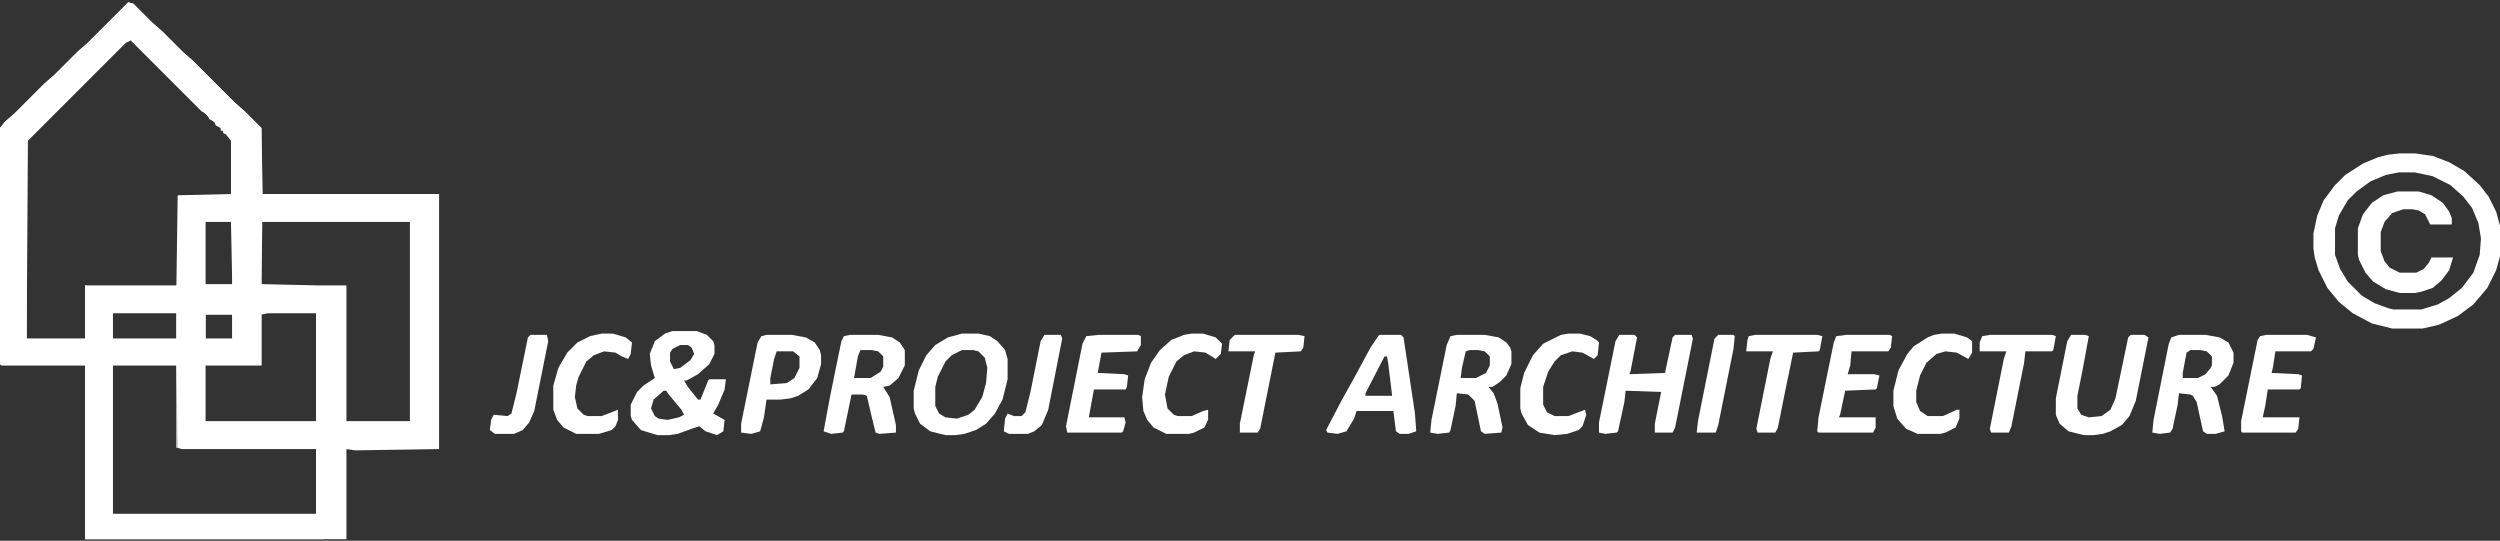 <svg width="994" height="215" viewBox="0 0 994 215" fill="none" xmlns="http://www.w3.org/2000/svg">
<rect x="0" y="0" width="994" height="215" fill="#333333" stroke="none"/>
<path d="M50.961 0.945L52.98 1.45L60.548 9.018L64.585 12.55L72.658 20.623L76.694 24.155L93.345 40.806L97.382 44.338L103.941 50.898V77.135H174.581V178.553L141.279 179.058L137.747 178.553V214.378H33.806V145.252H0.505L0 144.747V50.898L2.018 48.375L6.055 44.843L17.66 33.238L21.696 29.706L30.779 20.623L34.815 17.091L50.961 0.945ZM50.961 15.578L10.596 55.943V134.656H33.806V113.464H70.135L70.64 77.64L92.336 77.135V55.943L89.813 52.916H88.804V51.907H87.795V50.898L83.758 47.366L51.971 15.578H50.961ZM81.74 88.236V112.96H92.336V88.74L91.832 88.236H81.74ZM103.941 88.236V112.96L125.638 113.464H137.747V167.453H162.976V88.236H103.941ZM44.907 124.565V134.656H70.135V124.565H44.907ZM106.464 124.565L103.941 125.069V145.252H81.74V167.453H125.638V124.565H106.464ZM81.74 125.069V134.656H92.336V125.069H81.74ZM44.907 145.252V204.286H125.638V178.553H72.153L70.64 178.049L70.135 145.252H44.907Z" fill="white"/>
<path d="M50.961 0.945L52.98 1.45L60.548 9.018L64.585 12.55L72.658 20.623L76.694 24.155L93.345 40.806L97.382 44.338L103.941 50.898L104.446 77.64L103.941 112.96H92.336L91.832 88.236V55.943L89.813 53.42L88.804 52.916V51.907H87.795V50.898L85.777 49.889L85.272 48.375L83.254 47.366L82.245 45.347L80.226 44.338L51.971 16.082L49.952 17.091L11.101 55.943L10.596 134.656H33.806V113.464H34.311V134.656H70.135V124.565H70.64V178.049H70.135V145.252H34.311V213.873H128.665V214.378H33.806V145.252H0.505L0 144.747V50.898L2.018 48.375L6.055 44.843L17.66 33.238L21.696 29.706L30.779 20.623L34.815 17.091L50.961 0.945Z" fill="white"/>
<path d="M954.139 60.988H960.194L967.258 61.997L973.817 64.52L979.872 68.052L985.927 73.603L989.459 78.144L992.486 84.198L994 89.749V101.858L992.486 107.409L988.954 114.473L983.404 121.032L977.349 125.573L969.781 129.105L963.221 130.619H951.112L943.039 128.6L935.47 124.564L929.92 120.023L925.379 114.473L921.847 107.409L920.333 102.363L919.828 98.831V92.776L921.342 85.712L923.865 79.657L928.406 73.603L932.443 69.566L939.507 65.025L945.561 62.502L949.598 61.493L954.139 60.988ZM953.635 68.557L948.589 69.566L942.534 72.089L936.984 76.125L933.452 79.657L929.92 85.712L928.406 90.758V101.354L930.424 106.904L933.452 111.95L939.002 117.5L944.048 120.527L949.598 122.546L951.616 123.05H962.717L969.276 121.032L973.817 118.509L978.863 114.473L983.404 108.418L985.927 101.354L986.431 94.794L985.422 88.74L982.899 82.685L979.368 78.144L974.322 73.603L967.258 70.07L960.194 68.557H953.635Z" fill="white"/>
<path d="M267.421 131.629H277.008L281.045 133.143L283.568 135.665L284.072 137.179V140.711L282.054 144.748L277.513 148.784L272.972 151.307H271.962L273.476 153.83L277.513 158.876H278.522L281.549 151.307L282.054 150.803H288.613L288.109 154.839L285.586 160.894L283.568 164.426L288.109 166.949L287.604 171.49L285.081 173.004L280.54 171.49L278.017 169.472L274.99 170.481L269.44 172.499L265.908 173.004H261.366L254.807 170.985L251.275 166.949L250.771 165.435V160.894L253.293 155.848L255.816 153.325L260.357 150.298L258.844 145.252L258.339 140.711L260.357 135.665L264.394 132.638L267.421 131.629ZM270.449 137.179L267.421 138.693L266.412 140.207V143.739L267.926 146.766L270.449 146.261L274.485 143.234L275.999 140.711L274.99 138.188L273.476 137.179H270.449ZM263.889 155.344L259.853 158.876L258.844 162.408L260.357 165.435L261.871 166.444L265.403 166.949L269.944 165.94L271.962 164.93L270.953 162.912L265.908 156.857L264.898 155.344H263.889Z" fill="white"/>
<path d="M382.463 132.637H389.022L393.563 133.646L396.591 135.664L399.618 139.196L400.627 142.728V150.801L398.609 158.874L395.582 164.425L392.05 168.461L388.013 170.984L383.472 172.498L379.94 173.002H375.904L369.849 171.488L365.812 168.461L363.794 164.425L363.289 162.406V155.342L365.308 147.269L368.335 141.214L371.867 137.178L376.913 134.15L382.463 132.637ZM382.463 139.196L378.426 141.214L375.904 143.737L372.876 149.792L371.867 153.829V161.397L373.381 164.425L375.904 165.938L380.445 166.443L384.986 164.929L387.509 162.911L390.536 157.865L392.05 152.315L392.554 146.26L391.545 142.224L389.022 139.701L387.004 139.196H382.463Z" fill="white"/>
<path d="M579.245 133.143H590.345L595.895 134.152L598.923 136.17L600.437 138.188L600.941 139.702V144.748L598.923 149.289L596.4 151.812L593.373 153.83H591.859L593.877 156.353L595.391 160.389L597.409 169.976L596.905 171.994L590.345 172.499L588.831 171.49L586.309 159.38L583.786 156.857L579.245 156.353L578.74 161.398L576.722 170.985L576.217 171.994L571.676 172.499L568.649 171.994L569.153 166.949L575.208 137.179L576.722 133.647L579.245 133.143ZM584.29 139.197L582.777 139.702L581.263 146.261L580.758 150.298H586.813L590.85 148.28L592.363 145.252V141.72L590.345 139.702L587.822 139.197H584.29Z" fill="white"/>
<path d="M338.061 133.143H349.161L354.712 134.152L357.739 136.17L359.757 139.197V145.252L357.235 150.298L353.703 153.325L351.18 153.83L353.703 157.866L356.225 168.967V171.994L349.666 172.499L348.152 171.994L346.639 165.94L345.125 159.38L344.62 157.362L343.107 156.857H338.565L335.538 171.49L335.033 171.994L330.492 172.499L327.465 171.49L329.988 157.866L334.529 135.665L335.538 133.647L338.061 133.143ZM342.097 139.197L341.088 141.72L339.575 150.298H346.134L350.171 147.775L351.18 145.757V141.72L349.161 139.702L346.639 139.197H342.097Z" fill="white"/>
<path d="M866.344 133.143H876.94L882.49 134.152L886.022 136.17L888.041 140.207V144.243L886.022 149.289L882.49 152.821L880.472 153.83H878.958L881.481 157.362L883.499 165.435L884.509 171.49L880.977 172.499H877.445L875.931 171.49L873.408 159.885L871.894 157.362L870.885 156.857L866.344 156.353L865.84 160.894L863.821 170.481L862.812 171.994L858.776 172.499L855.748 171.994L856.253 166.949L862.308 136.675L863.317 134.152L866.344 133.143ZM870.885 139.197L869.372 140.207L867.858 148.28V150.298H873.913L876.94 148.784L878.958 146.261L879.463 145.252V141.72L877.445 139.702L874.922 139.197H870.885Z" fill="white"/>
<path d="M643.829 133.143H649.884L650.893 134.152L648.371 147.27L647.866 148.784L661.994 148.28L665.021 134.152L666.03 133.143H672.59L673.094 134.656L666.03 169.976L665.021 171.994H657.957V168.462L660.48 155.848L646.352 155.344L645.848 159.885L643.325 171.49L642.82 171.994L638.279 172.499L635.756 171.994V167.958L642.316 135.665L643.829 133.143Z" fill="white"/>
<path d="M953.13 76.127H961.708L966.753 77.641L971.294 80.668L973.817 84.2L974.826 86.723V89.246H966.249L964.23 85.209L961.708 83.695L959.185 83.191H955.653L951.112 84.705L948.084 88.237L946.571 92.273V99.842L948.084 103.878L950.103 106.401L954.139 108.419H960.698L963.726 106.906L965.744 104.383L966.753 102.365H975.331L973.817 107.41L970.79 111.447L967.258 114.474L962.717 115.988L960.194 116.492H954.139L948.589 114.979L943.543 111.951L940.516 108.419L937.993 103.374L937.488 101.355V90.759L939.507 85.209L943.039 80.668L947.58 77.641L953.13 76.127Z" fill="white"/>
<path d="M823.456 133.143H829.006L830.52 133.647L827.997 147.27L825.979 157.362V162.408L827.492 164.93L830.52 165.94L835.565 165.435L839.097 162.912L841.116 158.371L846.161 134.152L847.171 133.143H852.721L854.235 134.152L849.189 159.38L846.666 165.435L843.639 168.967L839.097 171.49L836.07 172.499L832.538 173.003H828.502L822.447 171.49L818.915 168.462L817.401 164.93V158.371L821.942 135.665L823.456 133.143Z" fill="white"/>
<path d="M548.466 133.143H557.044L558.053 134.152L562.594 164.426L563.098 171.49L560.071 172.499H556.539L555.025 171.49L554.016 163.417H539.384L538.375 166.444L535.347 171.49L531.815 172.499L527.779 171.994L527.274 170.985L533.329 159.38L538.375 150.298L544.934 138.188L547.961 133.647L548.466 133.143ZM550.484 141.72L542.916 156.353V157.362H553.512L551.998 144.748L551.493 141.72H550.484Z" fill="white"/>
<path d="M304.759 133.143H314.851L320.401 134.152L323.933 136.17L325.951 139.197L326.456 141.216V144.748L324.942 150.298L321.41 154.839L317.374 157.362L314.346 158.371L310.31 158.876H304.759L303.75 165.94L302.237 171.49L298.705 172.499L294.668 171.994V168.462L301.227 136.17L302.741 133.647L304.759 133.143ZM308.796 139.702L307.787 142.729L306.273 150.298V152.821L312.832 152.316L315.86 150.298L317.878 146.261V141.72L315.355 139.702H308.796Z" fill="white"/>
<path d="M734.147 133.143H751.303L752.312 133.647L751.807 138.188L750.798 139.702H736.165L735.661 145.252L734.652 148.784H745.248L747.266 149.289L746.257 154.334L745.752 154.839L733.643 155.344L731.624 164.93L731.12 165.94H745.752V169.976L744.743 171.994H723.047L722.542 171.49L723.047 165.94L729.102 136.17L730.111 133.647L734.147 133.143Z" fill="white"/>
<path d="M436.956 133.143H452.598L453.607 133.647V137.179L452.093 139.702L437.965 140.207L436.452 148.28L447.048 148.784L448.561 149.289L448.057 153.83L447.552 154.839H434.938L432.92 165.94H447.048L447.552 167.958L446.543 171.49L446.039 171.994H424.342L423.838 169.472L430.397 136.675L431.911 133.647L436.956 133.143Z" fill="white"/>
<path d="M901.159 133.143H917.306L920.838 134.152L919.828 138.693L918.819 139.702H904.691L903.682 146.261L903.178 148.28L913.774 148.784L915.287 149.289L914.783 154.334L914.278 154.839H901.664L900.655 161.398L899.646 165.94H914.278L913.774 170.481L912.764 171.994H891.573L891.068 171.49V167.453L897.627 135.161L898.637 133.647L901.159 133.143Z" fill="white"/>
<path d="M771.99 132.637H777.036L782.081 134.15L784.099 135.664V140.205L782.586 142.728L778.045 140.205L773.504 139.701L769.972 140.71L765.935 144.242L763.412 149.287L761.898 155.342V159.883L763.412 163.415L766.44 165.434H772.494L778.045 162.911H779.054V166.443L777.54 169.975L773.504 171.993L771.485 172.498H762.403L757.862 170.479L754.33 166.443L752.816 161.397V155.342L754.834 147.269L758.366 140.71L760.889 137.682L766.44 134.15L768.962 133.141L771.99 132.637Z" fill="white"/>
<path d="M623.647 132.637H628.188L632.224 133.646L634.747 135.16L635.756 136.169L635.252 141.214L633.738 142.728L629.197 140.205L625.16 139.701L620.619 141.214L618.096 143.737L615.574 147.774L613.555 153.829V160.893L615.069 163.92L618.096 165.434H623.647L630.206 162.911L630.711 164.929L629.197 169.47L627.683 170.984L623.142 172.498L618.096 173.002L612.042 171.993L607.5 168.966L604.978 164.425L604.473 162.406V154.333L605.987 148.278L609.519 141.214L613.555 136.673L620.619 133.141L623.647 132.637Z" fill="white"/>
<path d="M239.165 132.637H243.707L248.752 134.15L251.275 136.169L250.771 140.71L249.761 142.728L247.239 141.719L244.716 140.205L240.175 139.701L236.138 141.214L233.111 143.737L230.083 149.792L229.074 153.324L228.57 157.865L229.579 162.406L232.102 164.929L233.615 165.434H239.165L245.725 162.911V166.947L244.716 169.47L243.202 170.984L238.156 172.498H229.074L224.028 169.975L221.506 166.947L219.992 162.911V153.324L222.01 146.26L225.542 140.205L229.579 136.169L234.624 133.646L239.165 132.637Z" fill="white"/>
<path d="M473.79 132.637H478.331L483.377 134.15L485.899 136.673L485.395 140.71L483.377 142.728L479.34 140.205L474.799 139.701L470.762 141.214L467.735 143.737L464.708 149.792L463.194 156.856L464.203 162.406L466.726 164.929L468.24 165.434H473.79L478.331 163.415L480.349 162.911V166.947L478.836 169.975L474.799 171.993L472.781 172.498H463.698L458.653 169.975L456.13 166.947L454.616 163.415L454.112 157.865L455.121 150.801L457.644 144.242L461.176 139.196L465.717 135.16L470.762 133.141L473.79 132.637Z" fill="white"/>
<path d="M697.818 133.143H722.542L724.56 133.647L723.551 139.197L723.047 139.702L712.955 140.207L709.928 154.839L706.901 169.976L705.891 171.994H698.827L698.323 170.481L703.873 142.729L704.882 139.702H694.286L694.791 135.161L695.295 133.647L697.818 133.143Z" fill="white"/>
<path d="M490.945 133.143H516.174L518.696 133.647L518.192 138.188L517.183 139.702L507.091 140.207L501.037 170.481L500.027 171.994H492.963V168.462L498.514 141.216L499.018 139.702H488.422L488.927 135.161L490.945 133.143Z" fill="white"/>
<path d="M791.163 133.143H815.887L817.401 133.647L816.392 139.197L815.887 139.702H805.291L804.787 144.243L799.741 169.472L798.732 171.994H791.668L791.163 170.481L796.714 142.729L797.723 139.702H787.127V136.17L788.136 133.647L791.163 133.143Z" fill="white"/>
<path d="M81.74 124.564H92.841L103.941 125.069V145.252H81.74L81.236 135.665V125.069L81.74 124.564ZM81.74 125.069V134.656H92.336V125.069H81.74Z" fill="white"/>
<path d="M415.26 133.143H421.819L422.324 134.656L416.774 162.912L414.251 168.967L411.223 171.49L408.701 172.499H401.132L399.114 171.49L399.618 166.444L400.627 164.426L403.15 165.435H406.178L407.691 163.921L409.71 155.848L413.746 135.665L415.26 133.143Z" fill="white"/>
<path d="M210.91 133.143H217.469L217.974 135.665L212.423 163.417L210.405 167.958L207.882 170.985L204.35 172.499H196.782L194.763 170.985L195.268 166.949L196.277 164.93L201.827 165.435L203.341 164.426L205.359 156.353L209.901 134.152L210.91 133.143Z" fill="white"/>
<path d="M683.186 133.143H689.241L689.745 133.647L689.241 138.693L683.186 168.967L682.177 171.994H674.608L675.113 167.453L681.672 134.656L683.186 133.143Z" fill="white"/>
</svg>

